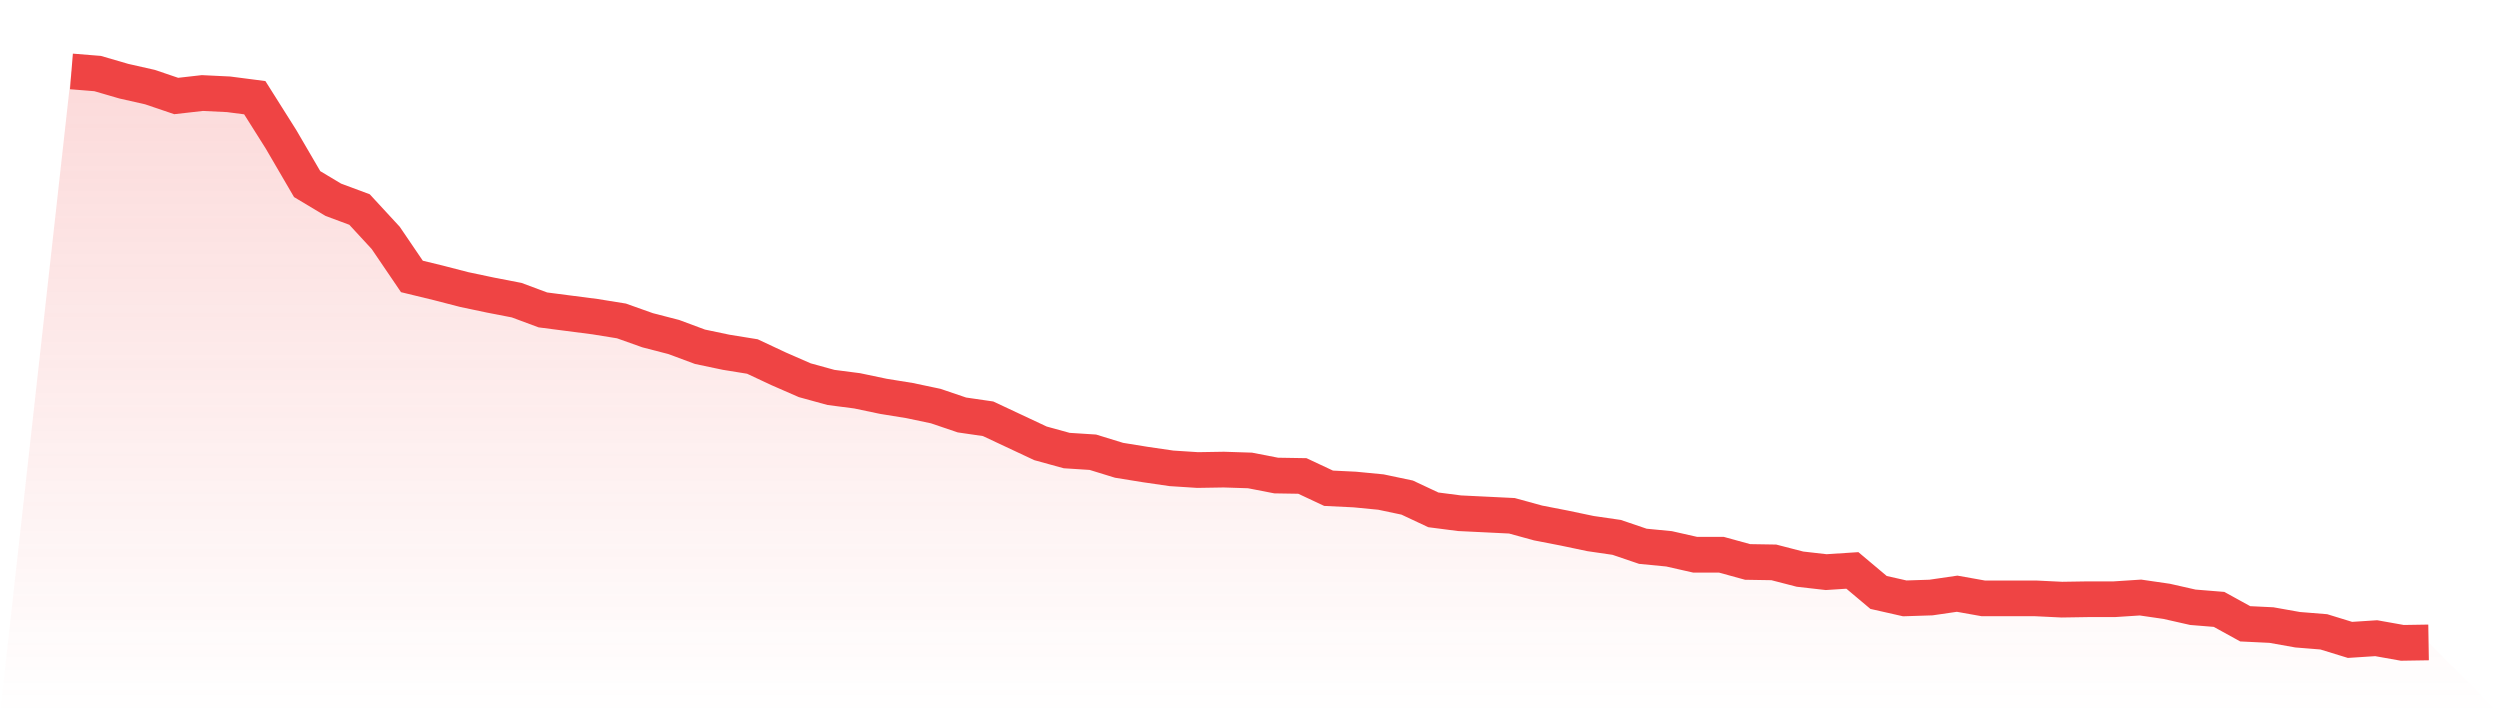 <svg viewBox="0 0 140 40" xmlns="http://www.w3.org/2000/svg">
<defs>
<linearGradient id="gradient" x1="0" x2="0" y1="0" y2="1">
<stop offset="0%" stop-color="#ef4444" stop-opacity="0.2"/>
<stop offset="100%" stop-color="#ef4444" stop-opacity="0"/>
</linearGradient>
</defs>
<path d="M4,4 L4,4 L5.467,4.119 L6.933,4.546 L8.4,4.878 L9.867,5.376 L11.333,5.21 L12.8,5.281 L14.267,5.471 L15.733,7.795 L17.2,10.31 L18.667,11.188 L20.133,11.733 L21.6,13.322 L23.067,15.481 L24.533,15.837 L26,16.216 L27.467,16.525 L28.933,16.809 L30.4,17.355 L31.867,17.545 L33.333,17.735 L34.8,17.972 L36.267,18.494 L37.733,18.873 L39.2,19.419 L40.667,19.727 L42.133,19.964 L43.6,20.652 L45.067,21.293 L46.533,21.696 L48,21.886 L49.467,22.194 L50.933,22.431 L52.4,22.74 L53.867,23.238 L55.333,23.451 L56.8,24.139 L58.267,24.827 L59.733,25.231 L61.2,25.325 L62.667,25.776 L64.133,26.013 L65.6,26.227 L67.067,26.322 L68.533,26.298 L70,26.345 L71.467,26.63 L72.933,26.654 L74.4,27.342 L75.867,27.413 L77.333,27.555 L78.8,27.864 L80.267,28.552 L81.733,28.741 L83.2,28.812 L84.667,28.884 L86.133,29.287 L87.6,29.572 L89.067,29.88 L90.533,30.093 L92,30.592 L93.467,30.734 L94.933,31.066 L96.4,31.066 L97.867,31.469 L99.333,31.493 L100.8,31.872 L102.267,32.039 L103.733,31.944 L105.2,33.177 L106.667,33.509 L108.133,33.462 L109.6,33.248 L111.067,33.509 L112.533,33.509 L114,33.509 L115.467,33.58 L116.933,33.557 L118.4,33.557 L119.867,33.462 L121.333,33.675 L122.8,34.007 L124.267,34.126 L125.733,34.933 L127.2,35.004 L128.667,35.265 L130.133,35.383 L131.6,35.834 L133.067,35.739 L134.533,36 L136,35.976 L140,40 L0,40 z" fill="url(#gradient)"/>
<path d="M4,4 L4,4 L5.467,4.119 L6.933,4.546 L8.4,4.878 L9.867,5.376 L11.333,5.21 L12.8,5.281 L14.267,5.471 L15.733,7.795 L17.2,10.31 L18.667,11.188 L20.133,11.733 L21.6,13.322 L23.067,15.481 L24.533,15.837 L26,16.216 L27.467,16.525 L28.933,16.809 L30.4,17.355 L31.867,17.545 L33.333,17.735 L34.8,17.972 L36.267,18.494 L37.733,18.873 L39.2,19.419 L40.667,19.727 L42.133,19.964 L43.6,20.652 L45.067,21.293 L46.533,21.696 L48,21.886 L49.467,22.194 L50.933,22.431 L52.4,22.74 L53.867,23.238 L55.333,23.451 L56.8,24.139 L58.267,24.827 L59.733,25.231 L61.2,25.325 L62.667,25.776 L64.133,26.013 L65.6,26.227 L67.067,26.322 L68.533,26.298 L70,26.345 L71.467,26.63 L72.933,26.654 L74.4,27.342 L75.867,27.413 L77.333,27.555 L78.8,27.864 L80.267,28.552 L81.733,28.741 L83.2,28.812 L84.667,28.884 L86.133,29.287 L87.6,29.572 L89.067,29.88 L90.533,30.093 L92,30.592 L93.467,30.734 L94.933,31.066 L96.4,31.066 L97.867,31.469 L99.333,31.493 L100.8,31.872 L102.267,32.039 L103.733,31.944 L105.2,33.177 L106.667,33.509 L108.133,33.462 L109.6,33.248 L111.067,33.509 L112.533,33.509 L114,33.509 L115.467,33.58 L116.933,33.557 L118.4,33.557 L119.867,33.462 L121.333,33.675 L122.8,34.007 L124.267,34.126 L125.733,34.933 L127.2,35.004 L128.667,35.265 L130.133,35.383 L131.6,35.834 L133.067,35.739 L134.533,36 L136,35.976" fill="none" stroke="#ef4444" stroke-width="2"/>
</svg>
